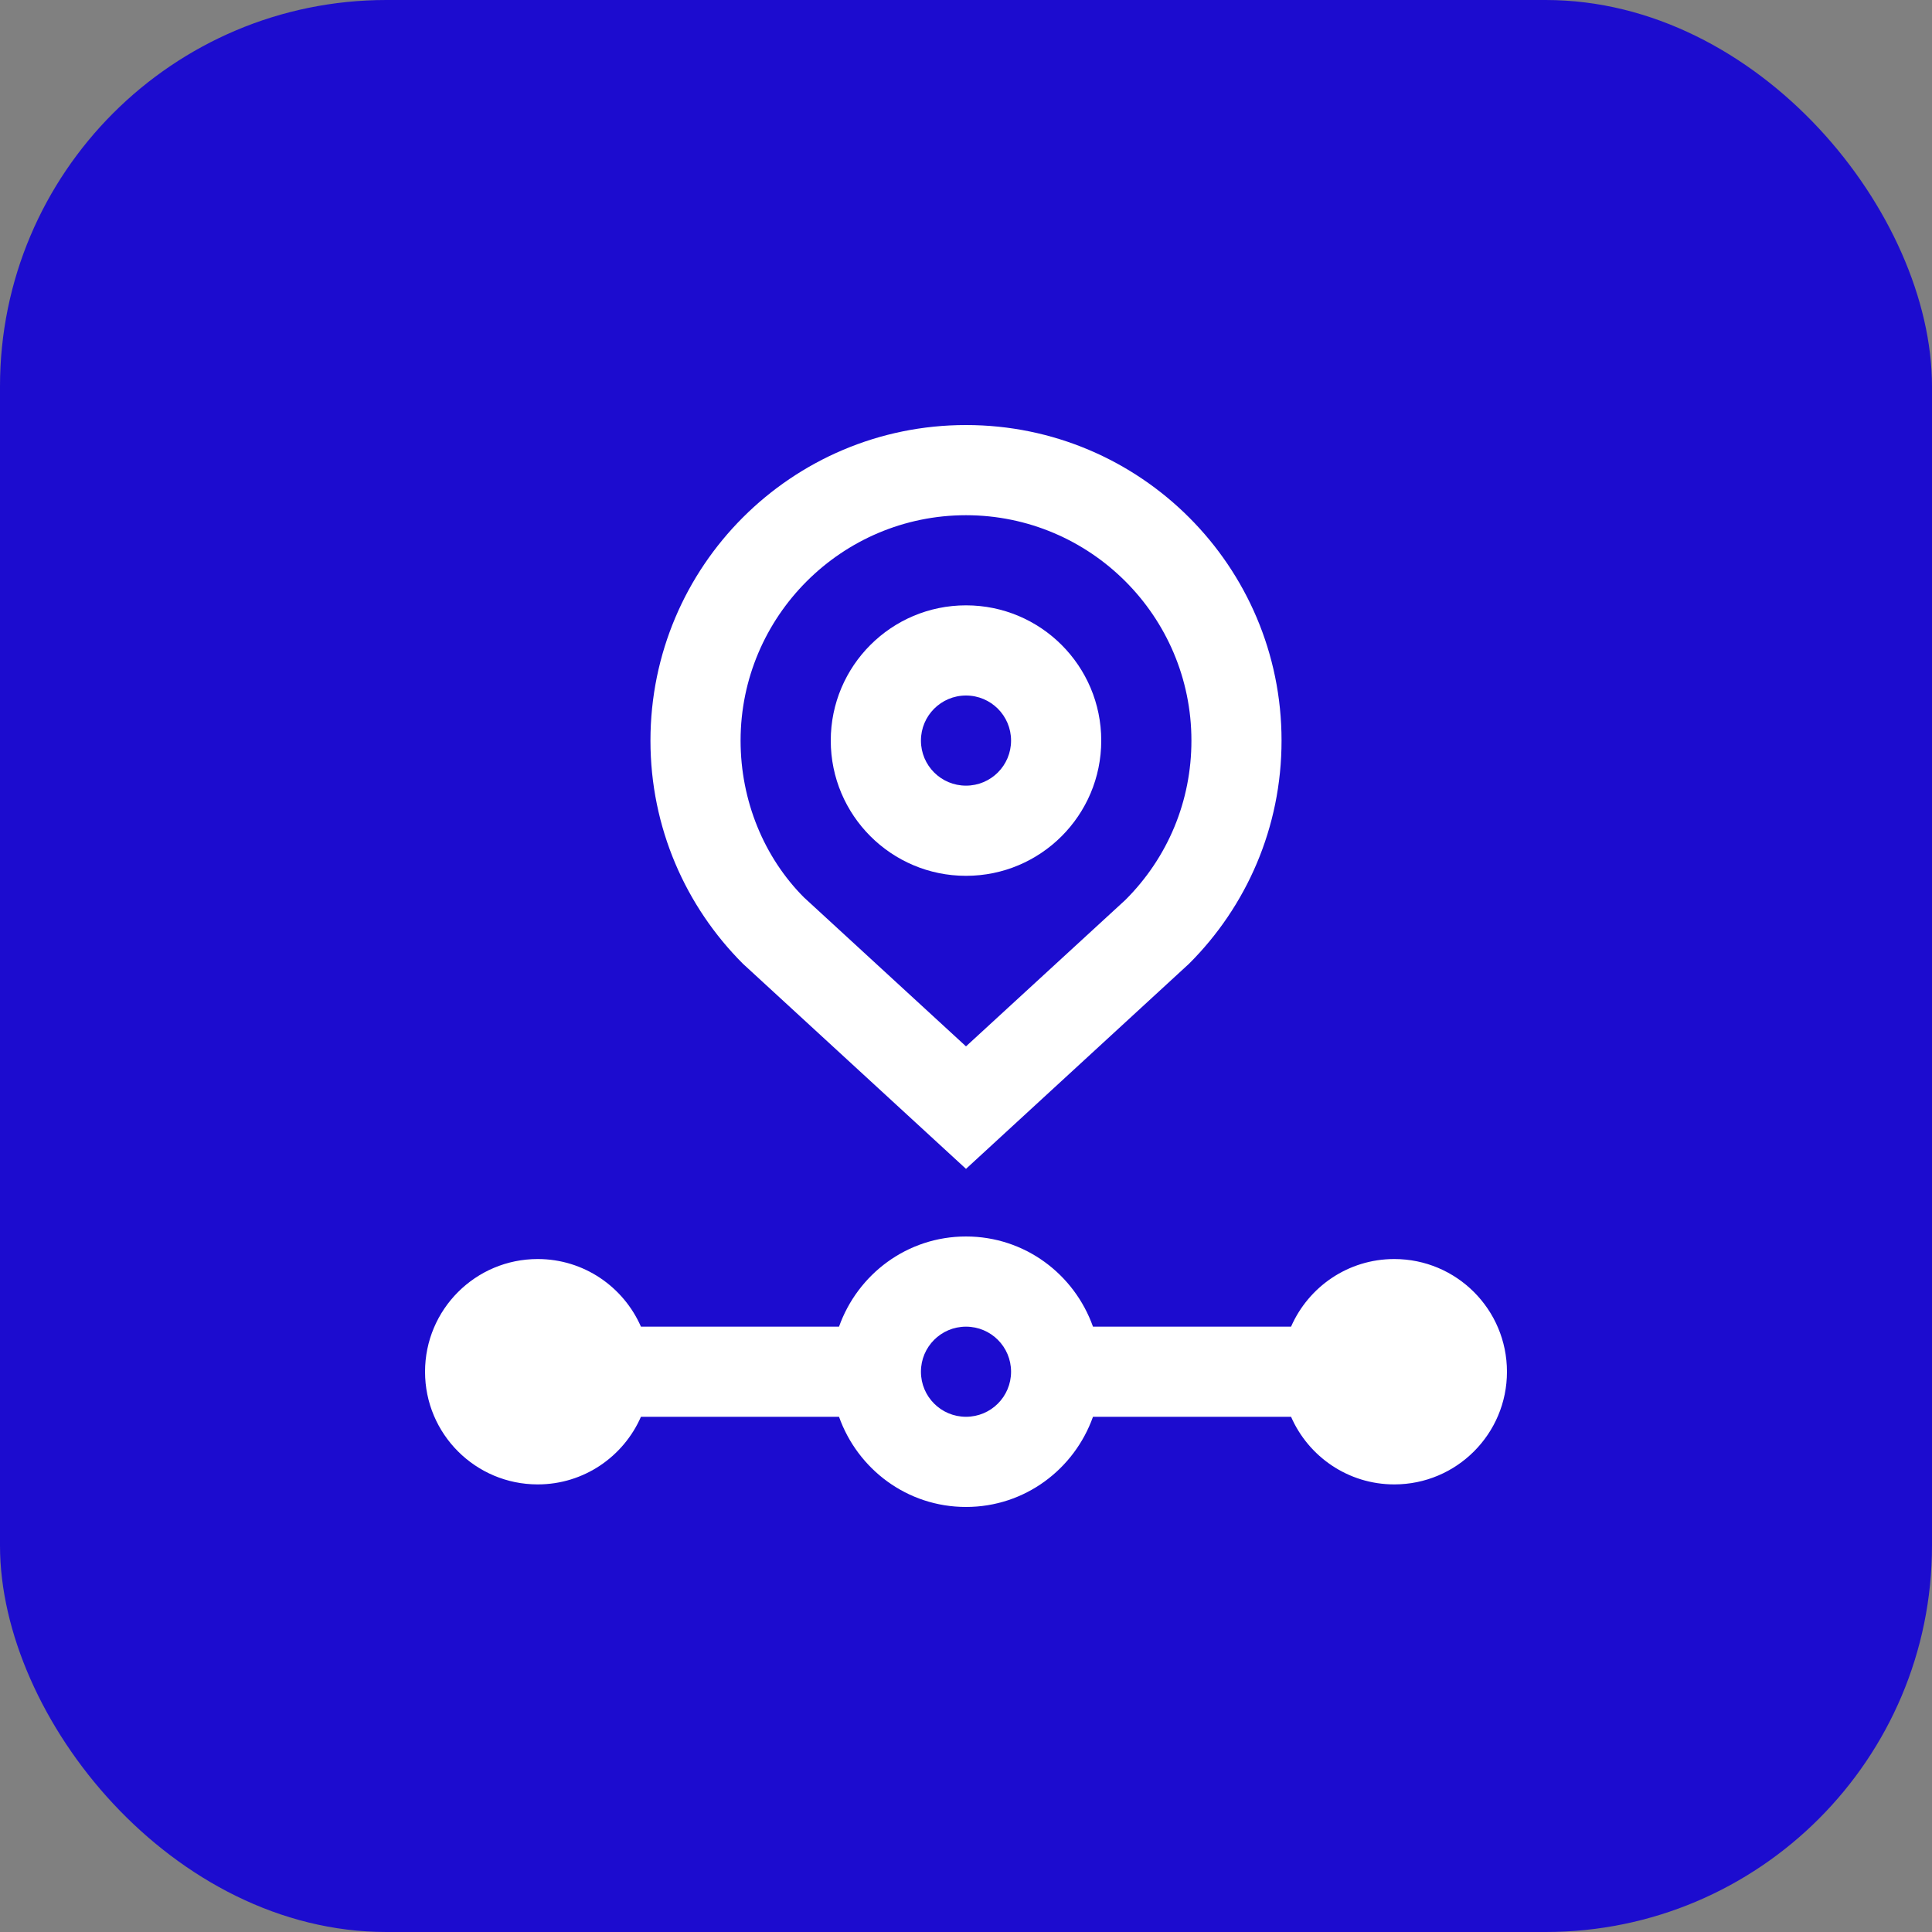 <svg width="40" height="40" viewBox="0 0 40 40" fill="none" xmlns="http://www.w3.org/2000/svg">
<rect x="0" y="0" width="40" height="40" fill="#808080" stroke="none"/>
<rect width="40" height="40" rx="8" fill="#1C0CCF"/>
<path d="M28.867 26.067C27.91 26.067 27.091 26.643 26.73 27.467H22.629C22.243 26.381 21.218 25.6 20 25.6C18.782 25.6 17.758 26.381 17.371 27.467H13.27C12.909 26.643 12.089 26.067 11.133 26.067C9.844 26.067 8.8 27.111 8.8 28.401C8.8 29.689 9.844 30.733 11.133 30.733C12.09 30.733 12.91 30.156 13.27 29.333H17.371C17.757 30.418 18.782 31.2 20 31.2C21.218 31.2 22.243 30.418 22.629 29.333H26.73C27.09 30.156 27.91 30.733 28.867 30.733C30.156 30.733 31.2 29.689 31.2 28.401C31.2 27.111 30.156 26.067 28.867 26.067ZM20 29.333C19.484 29.333 19.067 28.916 19.067 28.4C19.067 27.884 19.484 27.467 20 27.467C20.516 27.467 20.933 27.884 20.933 28.4C20.933 28.916 20.516 29.333 20 29.333Z" fill="white"/>
<path d="M20 8.8C16.393 8.8 13.467 11.723 13.467 15.334C13.467 17.136 14.197 18.769 15.381 19.953L20 24.2L24.62 19.951C25.803 18.769 26.534 17.136 26.533 15.332C26.533 11.727 23.609 8.8 20 8.8ZM23.301 18.631L20 21.664L16.644 18.579C15.819 17.751 15.333 16.579 15.333 15.334C15.333 12.761 17.427 10.667 20 10.667C22.573 10.667 24.667 12.759 24.667 15.332C24.668 16.579 24.183 17.75 23.301 18.631Z" fill="white"/>
<path d="M20 12.533C18.454 12.533 17.2 13.787 17.2 15.333C17.2 16.879 18.454 18.133 20 18.133C21.547 18.133 22.8 16.879 22.8 15.333C22.8 13.787 21.547 12.533 20 12.533ZM20 16.266C19.484 16.266 19.067 15.849 19.067 15.333C19.067 14.818 19.484 14.4 20 14.4C20.516 14.4 20.933 14.818 20.933 15.333C20.933 15.849 20.516 16.266 20 16.266Z" fill="white"/>
</svg>
